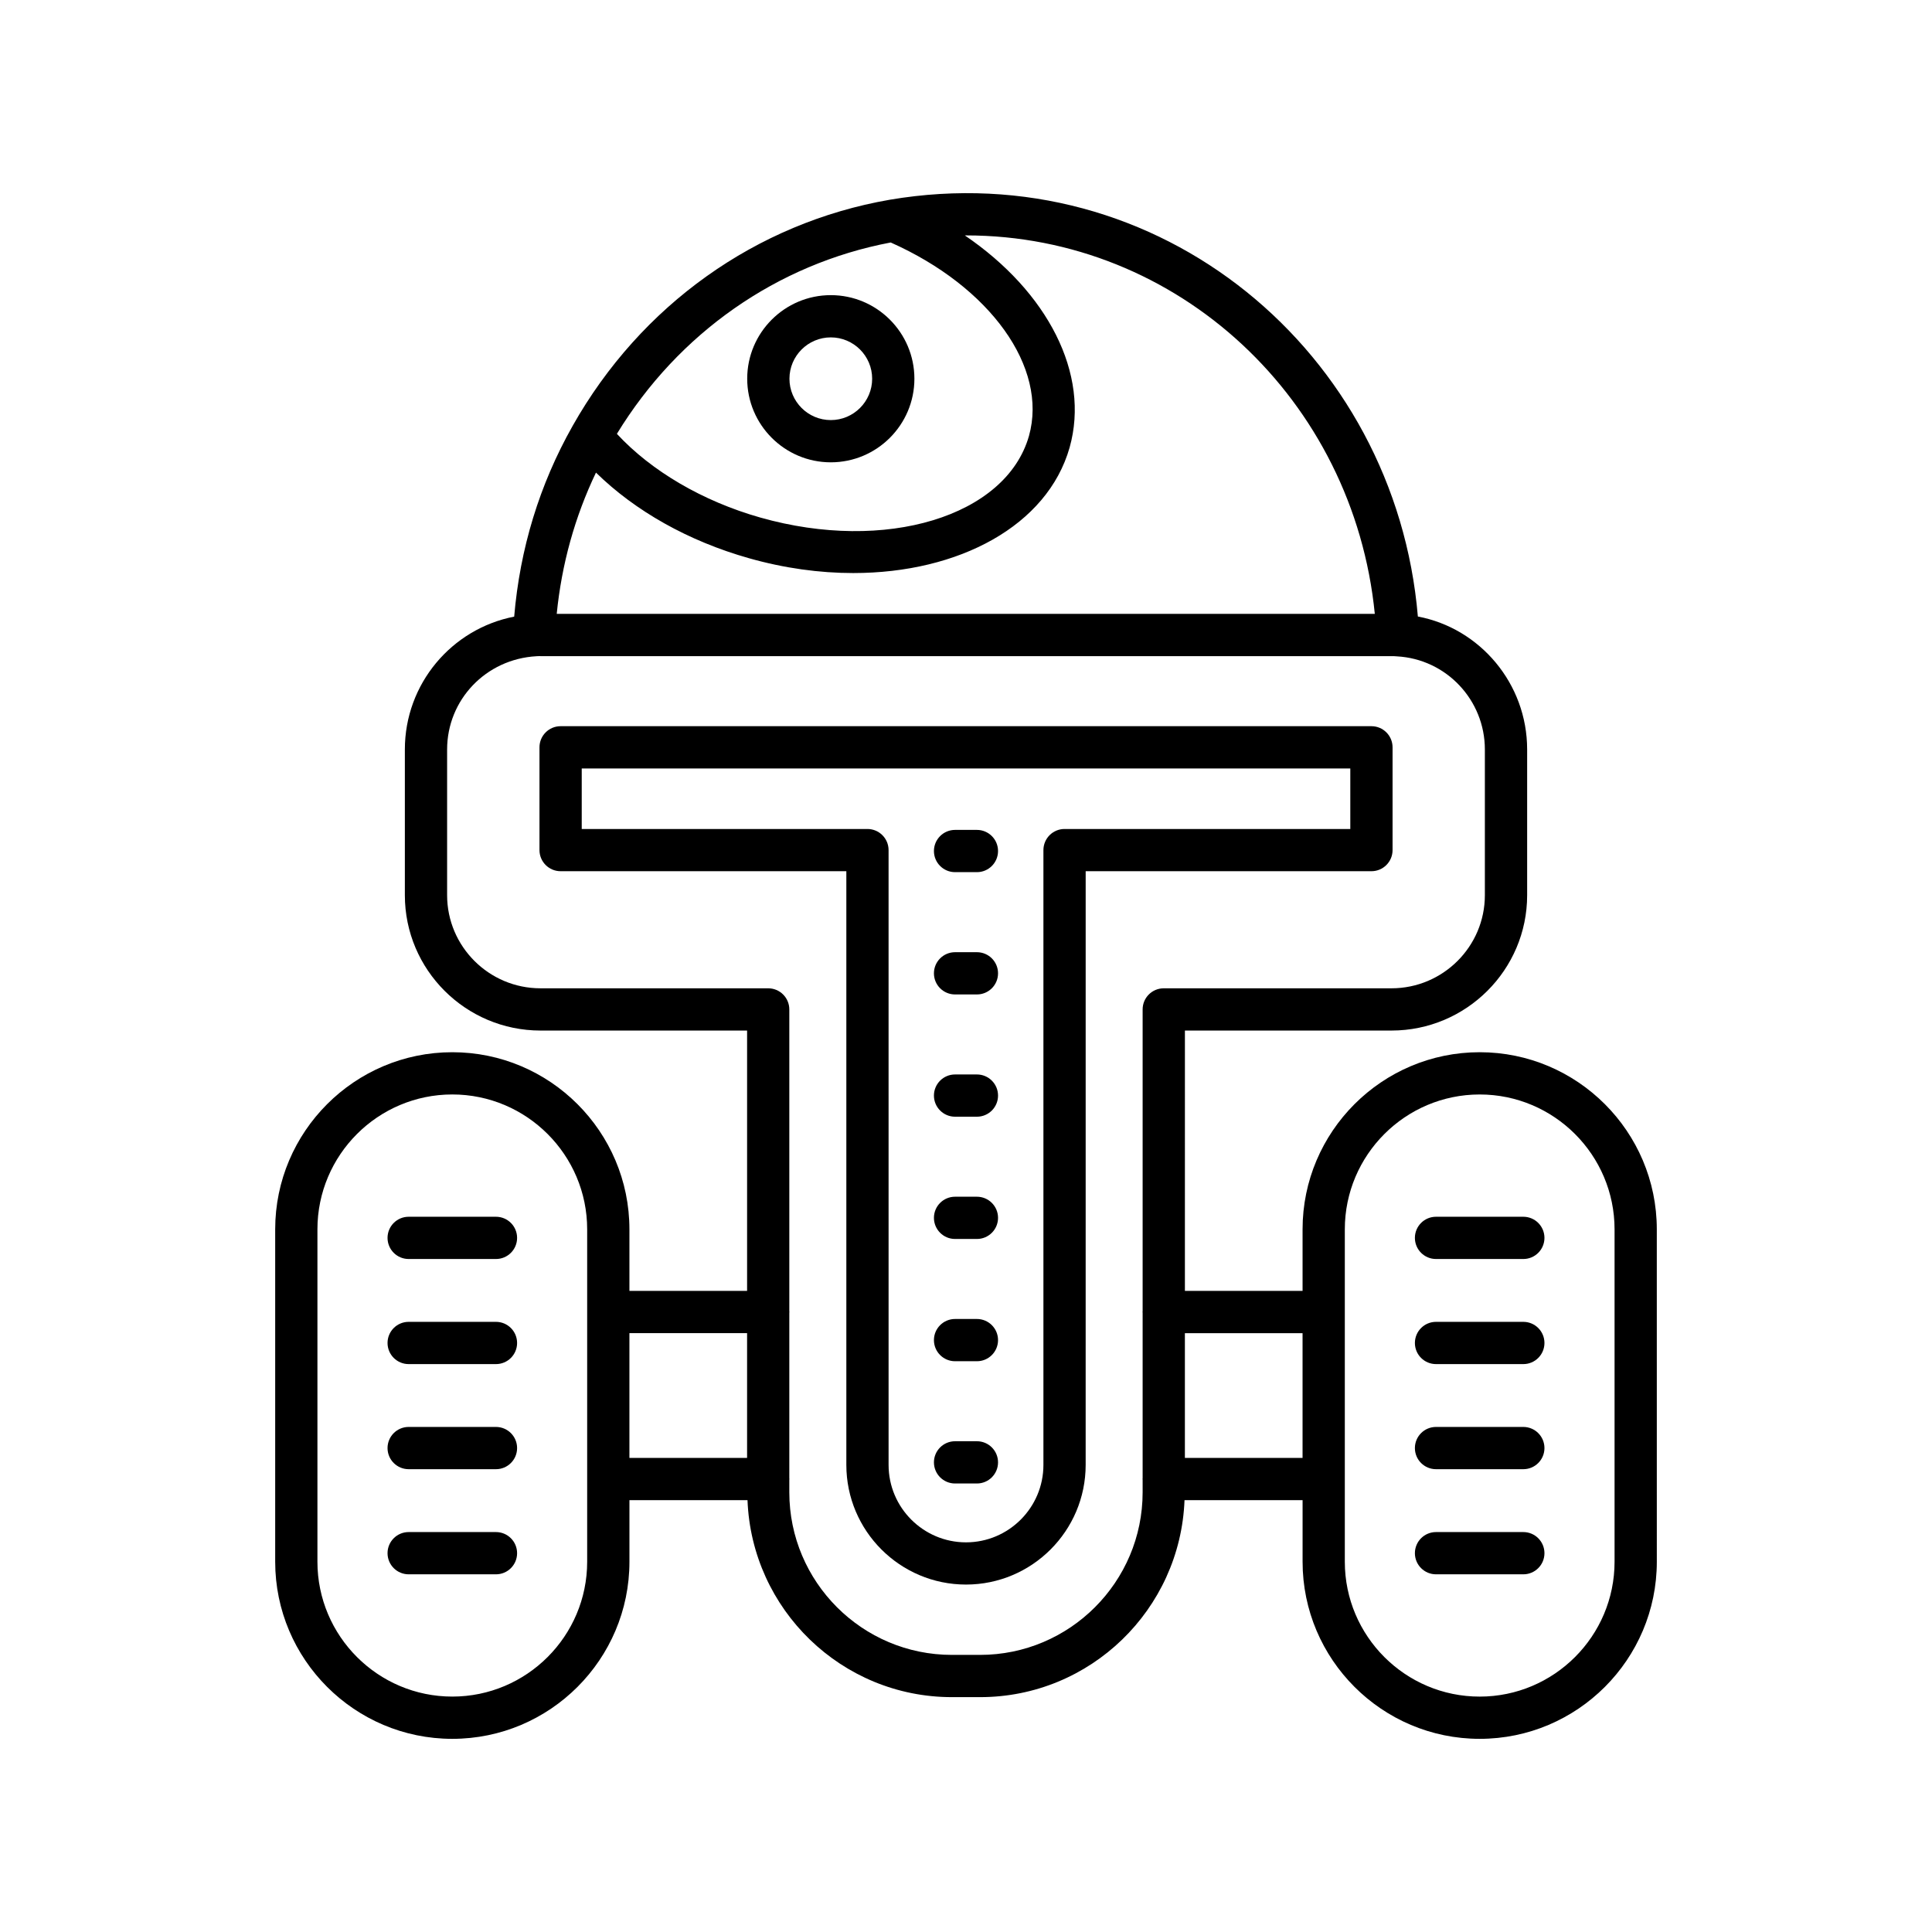 <?xml version="1.0" encoding="UTF-8"?>
<!-- Uploaded to: SVG Repo, www.svgrepo.com, Generator: SVG Repo Mixer Tools -->
<svg fill="#000000" width="800px" height="800px" version="1.1" viewBox="144 144 512 512" xmlns="http://www.w3.org/2000/svg">
 <g>
  <path d="m263.87 604.81c25.879 0 46.938-21.055 46.938-46.934v-16.316h31.289c1.105 28.961 24.945 52.199 54.172 52.199h7.469c29.227 0 53.066-23.234 54.172-52.199h31.289v16.316c0 25.879 21.059 46.934 46.938 46.934 25.879 0 46.938-21.055 46.938-46.934l-0.004-88.09c0-25.883-21.059-46.938-46.938-46.938s-46.938 21.055-46.938 46.938v16.316h-31.184l0.004-68.996h54.75c19.816 0 35.945-16.09 35.945-35.871v-38.609c0-17.484-12.523-32.145-28.961-35.242-5.906-70.047-68.535-122.57-139.96-110.45-0.004 0-0.004 0.004-0.004 0.004h-0.012c-35.363 6.125-65.988 27.965-84.012 59.914-0.004 0.004-0.004 0.012-0.008 0.016-8.789 15.543-13.961 32.535-15.488 50.543-16.586 3.234-28.973 17.824-28.973 35.215v38.609c0 19.781 16.125 35.871 35.945 35.871h54.75v68.996h-31.184v-16.316c0-25.883-21.059-46.938-46.938-46.938-25.879 0-46.938 21.055-46.938 46.938v88.09c0 25.879 21.059 46.934 46.938 46.934zm236.52-135.02c0-19.707 16.035-35.742 35.742-35.742 19.707 0 35.742 16.035 35.742 35.742v88.09c0 19.707-16.035 35.738-35.742 35.738-19.707 0-35.742-16.031-35.742-35.738zm-11.199 27.512v33.062h-31.184v-33.062zm-109.14-289.04c26.371 11.73 41.727 33.105 36.633 51.281-6.09 21.332-38.027 31.02-71.184 21.617-15.246-4.32-28.875-12.309-38.016-22.184 16.281-26.691 42.469-45.02 72.566-50.715zm-78.109 60.988c10.398 10.184 24.461 18.133 40.512 22.676 9.414 2.672 18.773 3.938 27.668 3.938 28.031 0 51.438-12.566 57.336-33.262 0-0.004 0.004-0.012 0.004-0.02 5.481-19.512-5.859-41.297-27.762-56.184 0.098 0 0.195-0.012 0.297-0.012 56.293 0 102.73 43.613 108.34 100.3l-216.8-0.004c1.309-13.168 4.797-25.707 10.398-37.434zm-14.707 136.66c-13.645 0-24.746-11.07-24.746-24.676v-38.609c0-13.133 10.238-23.973 23.688-24.719 0.188-0.023 0.379-0.027 0.578-0.027 0.16 0 0.316 0.004 0.48 0.004h225.52c0.359 0.004 0.738-0.016 1.434 0.059 13.078 0.711 23.316 11.555 23.316 24.684v38.609c0 13.605-11.102 24.676-24.746 24.676h-60.352c-3.094 0-5.598 2.508-5.598 5.598v80.027c0 0.059-0.031 0.105-0.031 0.164 0 0.059 0.031 0.105 0.031 0.164v43.934c0 0.059-0.031 0.105-0.031 0.164 0 0.059 0.031 0.105 0.031 0.164v3.356c0 23.754-19.324 43.082-43.082 43.082h-7.469c-23.758 0-43.082-19.328-43.082-43.082v-3.356c0-0.059 0.031-0.105 0.031-0.164 0-0.059-0.031-0.105-0.031-0.164v-43.934c0-0.059 0.031-0.105 0.031-0.164 0-0.059-0.031-0.105-0.031-0.164v-80.027c0-3.09-2.504-5.598-5.598-5.598zm23.566 91.387h31.184v33.062h-31.184zm-82.68-27.512c0-19.707 16.035-35.742 35.742-35.742 19.707 0 35.742 16.035 35.742 35.742v88.09c0 19.707-16.035 35.738-35.742 35.738-19.707 0-35.742-16.031-35.742-35.738z"/>
  <path d="m252.3 561.21h23.137c3.094 0 5.598-2.508 5.598-5.598s-2.504-5.598-5.598-5.598h-23.137c-3.094 0-5.598 2.508-5.598 5.598s2.504 5.598 5.598 5.598z"/>
  <path d="m252.3 477.65h23.137c3.094 0 5.598-2.508 5.598-5.598 0-3.09-2.504-5.598-5.598-5.598h-23.137c-3.094 0-5.598 2.508-5.598 5.598 0 3.09 2.504 5.598 5.598 5.598z"/>
  <path d="m252.3 505.5h23.137c3.094 0 5.598-2.508 5.598-5.598s-2.504-5.598-5.598-5.598h-23.137c-3.094 0-5.598 2.508-5.598 5.598s2.504 5.598 5.598 5.598z"/>
  <path d="m252.3 533.35h23.137c3.094 0 5.598-2.508 5.598-5.598s-2.504-5.598-5.598-5.598h-23.137c-3.094 0-5.598 2.508-5.598 5.598 0 3.094 2.504 5.598 5.598 5.598z"/>
  <path d="m524.56 561.21h23.137c3.094 0 5.598-2.508 5.598-5.598s-2.504-5.598-5.598-5.598h-23.137c-3.094 0-5.598 2.508-5.598 5.598s2.504 5.598 5.598 5.598z"/>
  <path d="m524.56 477.65h23.137c3.094 0 5.598-2.508 5.598-5.598 0-3.09-2.504-5.598-5.598-5.598h-23.137c-3.094 0-5.598 2.508-5.598 5.598 0 3.09 2.504 5.598 5.598 5.598z"/>
  <path d="m524.56 505.5h23.137c3.094 0 5.598-2.508 5.598-5.598s-2.504-5.598-5.598-5.598h-23.137c-3.094 0-5.598 2.508-5.598 5.598s2.504 5.598 5.598 5.598z"/>
  <path d="m524.56 533.35h23.137c3.094 0 5.598-2.508 5.598-5.598s-2.504-5.598-5.598-5.598h-23.137c-3.094 0-5.598 2.508-5.598 5.598 0 3.094 2.504 5.598 5.598 5.598z"/>
  <path d="m368.29 532.21c0 17.488 14.223 31.715 31.711 31.715 17.488 0 31.711-14.227 31.711-31.715l0.004-157.33h75.73c3.094 0 5.598-2.508 5.598-5.598v-27.234c0-3.09-2.504-5.598-5.598-5.598h-214.88c-3.094 0-5.598 2.508-5.598 5.598v27.234c0 3.09 2.504 5.598 5.598 5.598h75.723zm-70.125-168.52v-16.039h203.68v16.039h-75.73c-3.094 0-5.598 2.508-5.598 5.598v162.93c0 11.312-9.207 20.52-20.516 20.52-11.312 0-20.516-9.207-20.516-20.52l-0.004-162.93c0-3.09-2.504-5.598-5.598-5.598z"/>
  <path d="m364.17 266.52c12.219 0 22.156-9.938 22.156-22.152s-9.938-22.152-22.156-22.152c-12.211 0-22.152 9.938-22.152 22.152 0.004 12.215 9.941 22.152 22.152 22.152zm0-33.109c6.047 0 10.961 4.914 10.961 10.957 0 6.043-4.914 10.957-10.961 10.957-6.039 0-10.957-4.914-10.957-10.957 0.004-6.043 4.918-10.957 10.957-10.957z"/>
  <path d="m397.1 375.13h5.793c3.094 0 5.598-2.508 5.598-5.598s-2.504-5.598-5.598-5.598h-5.793c-3.094 0-5.598 2.508-5.598 5.598s2.504 5.598 5.598 5.598z"/>
  <path d="m397.1 537.14h5.793c3.094 0 5.598-2.508 5.598-5.598s-2.504-5.598-5.598-5.598h-5.793c-3.094 0-5.598 2.508-5.598 5.598s2.504 5.598 5.598 5.598z"/>
  <path d="m397.1 407.54h5.793c3.094 0 5.598-2.508 5.598-5.598s-2.504-5.598-5.598-5.598h-5.793c-3.094 0-5.598 2.508-5.598 5.598s2.504 5.598 5.598 5.598z"/>
  <path d="m397.1 439.94h5.793c3.094 0 5.598-2.508 5.598-5.598s-2.504-5.598-5.598-5.598h-5.793c-3.094 0-5.598 2.508-5.598 5.598s2.504 5.598 5.598 5.598z"/>
  <path d="m397.1 472.34h5.793c3.094 0 5.598-2.508 5.598-5.598 0-3.09-2.504-5.598-5.598-5.598h-5.793c-3.094 0-5.598 2.508-5.598 5.598 0 3.09 2.504 5.598 5.598 5.598z"/>
  <path d="m397.1 504.74h5.793c3.094 0 5.598-2.508 5.598-5.598 0-3.09-2.504-5.598-5.598-5.598h-5.793c-3.094 0-5.598 2.508-5.598 5.598 0 3.094 2.504 5.598 5.598 5.598z"/>
 </g>
</svg>